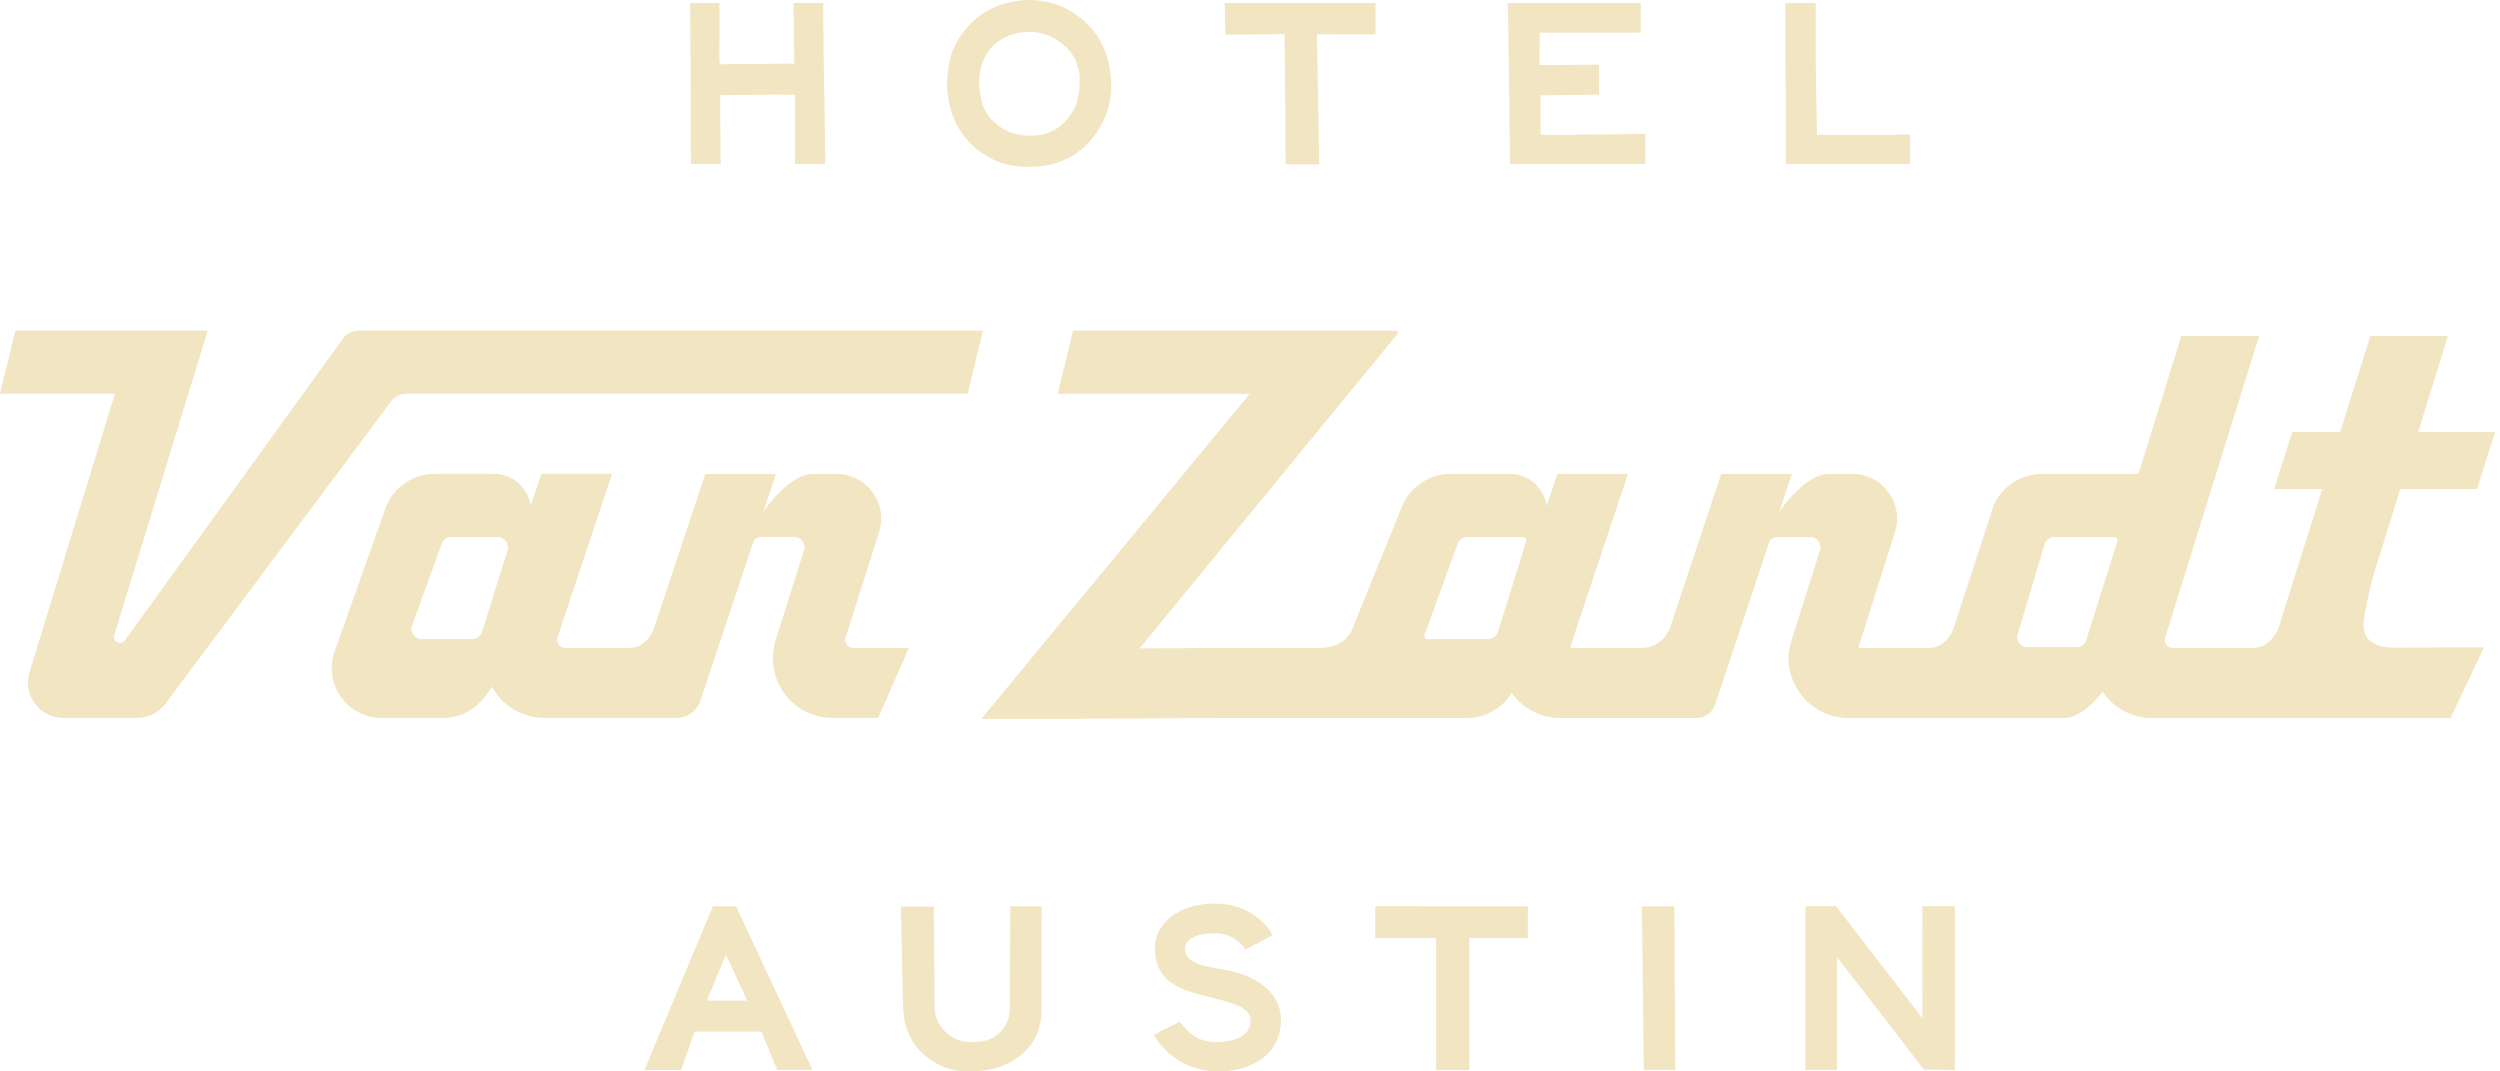 <svg width="280" height="120" viewBox="0 0 280 120" fill="none" xmlns="http://www.w3.org/2000/svg">
    <g clip-path="url(#clip0_8_349)">
        <path d="M277.423 54.773L279.453 48.39H270.828L274.177 37.637H265.476L262.095 48.386H256.959H256.737L256.671 48.595L254.855 54.297L254.703 54.769H260.089L255.133 70.527C255.133 70.527 254.258 72.571 252.318 72.571H243.353C242.749 72.571 242.319 71.985 242.503 71.409L246.105 59.812L253.019 37.637H244.314L239.5 53.076H228.71C226.37 53.076 224.25 54.453 223.299 56.588L218.759 70.485C218.759 70.485 218.013 72.568 216.072 72.568H208.28C208.204 72.568 208.149 72.495 208.173 72.422L212.203 59.708C213.313 56.456 210.897 53.072 207.458 53.072H204.83C202.963 53.072 200.811 55.123 199.274 57.317L200.686 53.072H192.776L187.07 70.218L187.053 70.273C186.935 70.617 186.161 72.568 183.752 72.568H176.012C175.936 72.568 175.88 72.495 175.905 72.422L176.429 70.77L182.333 53.076H174.423L173.215 56.692C172.958 54.714 171.278 53.076 169.102 53.076H162.49C160.151 53.076 158.03 54.453 157.079 56.588L151.369 70.666C151.12 71.169 150.2 72.571 147.76 72.571H139.454L127.64 72.613L156.499 37.422C156.628 37.266 156.517 37.03 156.315 37.03H120.188L118.466 44.104H139.975L109.914 80.505H121.166L121.173 80.495L136.299 80.419H164.507C166.065 80.419 168.075 79.377 168.967 78.1L169.314 77.604C169.376 77.691 169.432 77.784 169.498 77.868C170.764 79.478 172.698 80.419 174.745 80.419H190.041C190.965 80.419 191.784 79.829 192.075 78.951L198.187 60.587C198.399 60.319 198.725 60.153 199.079 60.153H202.755C203.522 60.153 204.067 60.895 203.838 61.624L200.603 71.88C200.343 72.707 200.235 73.585 200.35 74.445C200.829 78.072 203.782 80.422 207.017 80.422H231.098C232.934 80.422 234.645 78.569 235.495 77.472C235.585 77.607 235.672 77.743 235.773 77.871C237.04 79.482 238.973 80.422 241.021 80.422H274.465L278.204 72.505C278.204 72.505 270.436 72.533 268.124 72.533C265.813 72.533 264.723 71.582 264.723 70.017C264.723 68.451 265.851 64.342 265.851 64.338L268.832 54.776H277.419L277.423 54.773ZM170.941 60.611L167.769 70.777C167.62 71.252 167.183 71.575 166.686 71.575H159.887C159.64 71.575 159.467 71.329 159.554 71.1L163.257 60.899C163.42 60.451 163.847 60.153 164.323 60.153H170.601C170.841 60.153 171.011 60.385 170.941 60.614V60.611ZM237.151 60.607L236.831 61.628L233.659 71.679C233.51 72.155 233.073 72.478 232.576 72.478H227.065C226.277 72.478 225.728 71.697 225.999 70.954L229.012 60.895C229.175 60.448 229.602 60.149 230.077 60.149H236.814C237.054 60.149 237.224 60.382 237.151 60.611V60.607Z" fill="#F1E5C2"/>
        <path d="M95.562 72.568C94.959 72.568 94.528 71.981 94.712 71.405L98.419 59.709C99.53 56.456 97.114 53.072 93.674 53.072H91.047C89.18 53.072 87.028 55.124 85.49 57.317L86.903 53.072H78.993L73.2 70.482C73.2 70.482 72.502 72.564 70.458 72.564H63.294C62.69 72.564 62.26 71.978 62.444 71.402L62.645 70.763L68.549 53.069H60.639L59.431 56.685C59.174 54.707 57.495 53.069 55.318 53.069H48.706C46.367 53.069 44.246 54.447 43.295 56.581L37.478 72.96C36.187 76.591 38.88 80.405 42.737 80.405H49.696C49.696 80.405 49.723 80.405 49.737 80.405C51.639 80.391 53.392 79.36 54.482 77.802L55.107 76.91C55.284 77.236 55.481 77.555 55.714 77.854C56.981 79.464 58.914 80.405 60.962 80.405H75.765C76.983 80.405 78.063 79.624 78.448 78.468L84.404 60.573C84.615 60.306 84.942 60.139 85.296 60.139H88.971C89.738 60.139 90.283 60.882 90.054 61.611L86.868 71.721C86.205 73.824 86.622 76.118 87.986 77.854C89.252 79.464 91.186 80.405 93.234 80.405H98.367L101.799 72.561H95.562V72.568ZM56.842 61.621L53.986 70.777C53.836 71.252 53.399 71.575 52.903 71.575H47.217C46.43 71.575 45.881 70.794 46.152 70.052L49.477 60.895C49.64 60.448 50.067 60.149 50.542 60.149H55.759C56.526 60.149 57.071 60.892 56.842 61.621Z" fill="#F1E5C2"/>
        <path d="M0 44.1L1.722 37.027H23.265L12.797 71.141C12.575 71.867 13.54 72.349 13.984 71.731L38.443 37.877C38.828 37.343 39.449 37.023 40.112 37.023H110.094L108.373 44.097H45.471C44.822 44.097 44.211 44.402 43.822 44.923L18.569 78.763C17.823 79.797 16.622 80.412 15.348 80.412H7.108C4.436 80.412 2.523 77.826 3.308 75.272L12.87 44.1H0Z" fill="#F1E5C2"/>
        <path d="M215.309 101.494C215.309 101.494 215.288 112.01 215.309 114.03L205.636 101.494H202.217V119.826H205.747V107.255C209.269 111.639 215.468 119.802 215.468 119.802L218.946 119.826V101.494H215.305H215.309Z" fill="#F1E5C2"/>
        <path d="M82.425 101.5H79.85L72.176 119.837H76.292L77.799 115.533H85.271L87.055 119.837L91.001 119.83L82.429 101.5H82.425ZM83.692 112.076H79.162L81.304 106.922L83.692 112.076Z" fill="#F1E5C2"/>
        <path d="M154.208 101.494H154.024V105.065H160.845V119.847H164.569V105.065C166.356 105.065 171.118 105.065 171.118 105.065V101.508C171.118 101.508 154.319 101.494 154.208 101.494Z" fill="#F1E5C2"/>
        <path d="M116.661 101.5H113.156C113.156 101.5 113.093 111.698 113.093 113.055C113.093 114.172 112.562 115.217 111.604 115.967C110.758 116.63 109.748 116.699 108.772 116.717C107.63 116.717 106.606 116.293 105.825 115.516C105.076 114.769 104.677 113.846 104.677 112.725C104.677 110.743 104.576 101.542 104.576 101.542L100.9 101.549C100.9 101.549 101.077 110.747 101.154 112.881C101.254 115.828 102.636 117.987 105.256 119.299C106.471 119.906 107.54 120 108.776 120C112.729 120 116.647 117.751 116.647 113.117C116.647 110.181 116.665 101.504 116.665 101.504L116.661 101.5Z" fill="#F1E5C2"/>
        <path d="M183.895 101.508L184.103 119.83H187.633L187.528 101.508H183.895Z" fill="#F1E5C2"/>
        <path d="M168.908 1.933C168.939 3.453 168.956 4.974 168.973 6.494C168.98 7.192 168.987 7.893 168.998 8.59L169.032 11.023C169.06 13.002 169.088 14.98 169.102 16.958L169.109 18.381H184.28V15.001H184.096C184.016 15.004 176.033 15.126 172.538 15.091V10.68C173.402 10.662 177.321 10.614 178.91 10.6H179.091V7.24L172.423 7.292L172.462 3.665H182.454L183.756 3.655V3.474C183.756 2.797 183.756 2.353 183.752 1.916C183.752 1.503 183.749 1.1 183.749 0.517V0.337L168.855 0.347L168.862 0.538C168.862 0.538 168.897 1.489 168.908 1.937V1.933Z" fill="#F1E5C2"/>
        <path d="M77.305 1.583C77.305 2.732 77.316 3.88 77.326 5.026C77.333 5.845 77.34 6.664 77.344 7.483L77.354 9.586C77.365 11.318 77.375 13.05 77.368 14.782C77.361 15.921 77.385 18.177 77.385 18.177V18.357H80.735L80.724 18.163C80.724 18.163 80.697 17.677 80.693 17.125C80.679 15.181 80.665 13.238 80.665 11.294V11.114C80.662 10.961 80.658 10.812 80.669 10.662C81.613 10.649 86.427 10.576 89.054 10.614V12.054C89.054 13.852 89.058 15.64 89.044 17.347C89.044 17.621 89.03 18.194 89.03 18.194V18.378H92.428V18.194C92.428 18.194 92.41 17.448 92.41 17.09C92.397 14.765 92.352 12.304 92.31 9.927C92.258 7.094 92.202 4.165 92.202 1.409C92.202 0.996 92.209 0.531 92.209 0.531V0.347L88.874 0.333L88.96 7.126C87.603 7.126 86.246 7.143 84.875 7.16C83.477 7.178 82.064 7.192 80.631 7.195C80.624 7.129 80.62 7.067 80.613 7.004C80.592 6.768 80.572 6.543 80.568 6.317C80.565 5.567 80.568 4.818 80.575 4.068C80.575 3.513 80.582 2.957 80.582 2.398C80.582 1.322 80.575 0.521 80.575 0.521V0.34H77.281L77.288 0.528C77.288 0.528 77.302 0.93 77.302 1.583H77.305Z" fill="#F1E5C2"/>
        <path d="M143.862 3.832C143.938 8.278 143.983 18.121 143.987 18.222V18.402H147.753L147.499 3.835C149.263 3.835 153.868 3.853 153.868 3.853H154.052V0.347H153.872C148.374 0.358 137.476 0.333 137.365 0.333H137.181L137.229 3.884L143.865 3.828L143.862 3.832Z" fill="#F1E5C2"/>
        <path d="M200.009 15.022C200.006 15.778 200.002 16.535 200.002 17.295V18.374L213.924 18.381V15.067H213.74C213.74 15.067 212.903 15.088 212.383 15.088H203.504L203.463 13.043C203.428 11.461 203.397 9.923 203.379 8.385C203.355 6.24 203.348 4.033 203.362 1.822C203.362 1.388 203.362 0.521 203.362 0.521V0.34H199.94V0.521C199.94 0.576 199.933 6.223 199.992 9.021C200.033 11.016 200.023 13.054 200.016 15.025L200.009 15.022Z" fill="#F1E5C2"/>
        <path d="M114.905 18.683C115.005 18.683 115.106 18.683 115.206 18.683C116.63 18.683 117.803 18.482 118.882 18.055C120.548 17.396 121.923 16.247 122.964 14.64C124.352 12.498 124.776 10.031 124.22 7.306C123.71 4.804 122.384 2.846 120.281 1.485C119.496 0.979 118.875 0.666 118.271 0.479C116.678 -0.017 115.154 -0.129 113.61 0.149C110.802 0.645 108.709 2.107 107.213 4.616C106.332 6.095 106.141 7.743 106.071 9.159V9.17C106.089 12.065 106.963 14.331 108.737 16.098C110.413 17.767 112.489 18.638 114.905 18.687V18.683ZM109.816 7.733C110.351 5.595 111.743 4.21 113.846 3.728C114.335 3.616 114.814 3.561 115.283 3.561C116.078 3.561 116.838 3.721 117.56 4.043C119.694 5.001 120.916 6.761 120.916 8.875C120.916 10.378 120.701 11.516 120.281 12.262C119.087 14.376 117.351 15.344 114.974 15.178C113.679 15.095 112.635 14.713 111.691 13.977C110.701 13.206 110.09 12.207 109.879 11.009C109.695 9.968 109.539 8.857 109.82 7.736L109.816 7.733Z" fill="#F1E5C2"/>
        <path d="M136.133 101.192C131.752 101.192 129.347 103.611 129.347 106.141C129.347 110.362 132.801 110.997 135.685 111.719C139.1 112.572 140.062 113.142 140.062 114.36C140.062 116.356 137.594 116.706 136.209 116.706C133.675 116.706 132.835 115.172 132.113 114.436L129.219 115.904C129.219 115.904 131.322 120.003 136.504 120.003C139.649 120.003 143.463 118.442 143.463 114.242C143.463 111.066 140.565 109.234 137.358 108.657C135.23 108.276 132.724 107.994 132.724 106.276C132.724 105.19 133.925 104.527 136.098 104.527C138.527 104.527 139.472 106.37 139.472 106.37L142.477 104.756C142.207 103.836 140.013 101.195 136.129 101.195L136.133 101.192Z" fill="#F1E5C2"/>
    </g>
    <defs>
        <clipPath id="clip0_8_349">
            <rect width="279.453" height="120" fill="white"/>
        </clipPath>
    </defs>
</svg>
